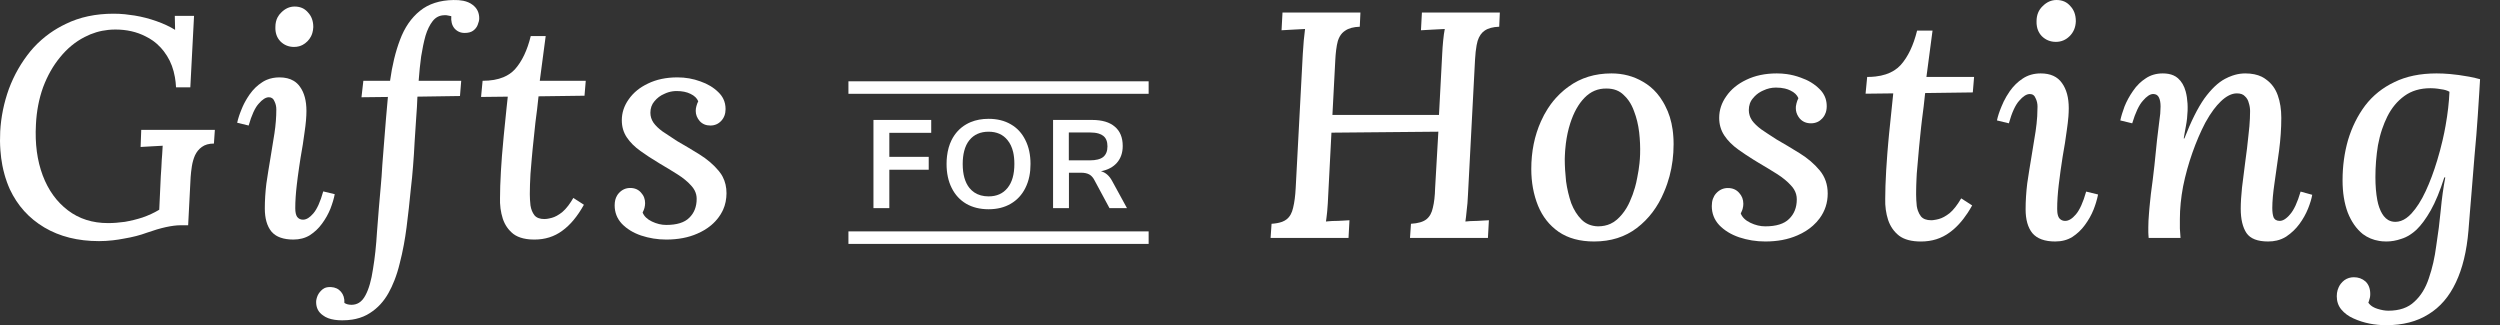 <svg width="123" height="16" viewBox="0 0 123 16" fill="none" xmlns="http://www.w3.org/2000/svg">
<rect x="0" y="0" width="123" height="16" fill="#333333" stroke="none"/>
<path d="M22.31 0.001C22.489 -0.003 22.65 0.009 22.792 0.038C22.973 0.075 23.122 0.139 23.242 0.23C23.467 0.393 23.578 0.617 23.578 0.903C23.578 0.994 23.553 1.101 23.502 1.224C23.461 1.336 23.385 1.433 23.273 1.514C23.171 1.585 23.033 1.621 22.86 1.621C22.656 1.621 22.488 1.545 22.355 1.392C22.233 1.239 22.183 1.04 22.203 0.796C22.172 0.786 22.121 0.775 22.05 0.765C21.979 0.745 21.907 0.74 21.836 0.75C21.611 0.76 21.429 0.857 21.286 1.04C21.143 1.224 21.025 1.463 20.935 1.759C20.853 2.054 20.781 2.396 20.72 2.783C20.669 3.16 20.628 3.557 20.598 3.975H22.692L22.631 4.724L20.537 4.755C20.526 5.081 20.506 5.432 20.476 5.809C20.455 6.186 20.43 6.579 20.399 6.986C20.379 7.394 20.354 7.791 20.322 8.178C20.292 8.566 20.257 8.927 20.216 9.264C20.154 9.916 20.083 10.558 20.002 11.19C19.964 11.484 19.919 11.769 19.868 12.046C19.81 12.363 19.742 12.669 19.665 12.963C19.594 13.26 19.507 13.538 19.405 13.797C19.319 14.017 19.223 14.223 19.115 14.415C18.881 14.833 18.58 15.159 18.213 15.393C18.006 15.531 17.769 15.631 17.502 15.691C17.448 15.703 17.393 15.714 17.336 15.723C17.18 15.748 17.013 15.76 16.838 15.76C16.702 15.76 16.577 15.752 16.463 15.734C16.226 15.699 16.034 15.626 15.89 15.515C15.666 15.363 15.554 15.144 15.554 14.858C15.554 14.766 15.579 14.659 15.63 14.537C15.681 14.425 15.763 14.323 15.875 14.231C15.905 14.207 15.938 14.187 15.974 14.171C16.013 14.154 16.055 14.142 16.101 14.133C16.157 14.123 16.22 14.121 16.287 14.124C16.491 14.135 16.654 14.211 16.776 14.354C16.898 14.496 16.955 14.68 16.944 14.904C17.036 14.965 17.153 14.996 17.296 14.996C17.432 14.996 17.554 14.962 17.662 14.896C17.789 14.817 17.896 14.692 17.984 14.522C18.148 14.216 18.27 13.788 18.351 13.238C18.442 12.698 18.509 12.081 18.55 11.388C18.577 11.009 18.608 10.619 18.642 10.219C18.67 9.877 18.7 9.529 18.733 9.172C18.764 8.846 18.789 8.494 18.81 8.117L18.901 6.956C18.932 6.558 18.962 6.176 18.993 5.809C19.023 5.432 19.054 5.086 19.085 4.77L17.785 4.785L17.877 3.975H19.191C19.294 3.221 19.457 2.548 19.681 1.958C19.905 1.356 20.232 0.882 20.659 0.536C21.087 0.189 21.638 0.011 22.31 0.001Z" fill="white"/>
<path d="M26.557 3.975L26.848 1.774H26.113C25.941 2.477 25.681 3.022 25.334 3.41C25.183 3.574 24.996 3.703 24.774 3.796C24.489 3.916 24.146 3.975 23.744 3.975L23.668 4.77L24.983 4.755L24.92 5.339C24.872 5.791 24.826 6.238 24.784 6.681C24.75 7.024 24.721 7.353 24.696 7.669C24.677 7.925 24.66 8.171 24.646 8.408C24.615 8.938 24.601 9.386 24.601 9.753C24.599 9.833 24.599 9.911 24.602 9.989C24.605 10.08 24.613 10.169 24.625 10.258C24.648 10.431 24.686 10.599 24.738 10.762C24.84 11.068 25.013 11.317 25.258 11.511C25.391 11.61 25.553 11.683 25.745 11.728C25.794 11.74 25.845 11.75 25.898 11.758L26.026 11.774L26.123 11.781C26.18 11.784 26.237 11.786 26.297 11.786C26.816 11.786 27.27 11.643 27.657 11.358C28.055 11.073 28.411 10.645 28.728 10.074L28.208 9.738C28.125 9.881 28.042 10.007 27.959 10.117C27.858 10.249 27.758 10.357 27.657 10.441C27.474 10.584 27.306 10.675 27.153 10.716L27.024 10.747L26.915 10.767C26.867 10.774 26.824 10.777 26.786 10.777C26.562 10.777 26.399 10.716 26.297 10.594C26.195 10.461 26.129 10.298 26.099 10.105C26.078 9.911 26.067 9.728 26.067 9.554C26.067 9.269 26.078 8.938 26.099 8.561L26.16 7.828L26.205 7.338C26.246 6.9 26.292 6.462 26.343 6.023C26.404 5.575 26.455 5.147 26.496 4.739L28.758 4.709L28.819 3.975H26.557Z" fill="white"/>
<path d="M31.54 11.587C31.938 11.719 32.351 11.786 32.778 11.786C33.359 11.786 33.869 11.689 34.307 11.495C34.43 11.442 34.545 11.383 34.653 11.319C34.773 11.248 34.883 11.17 34.985 11.085C35.128 10.965 35.254 10.832 35.361 10.685C35.43 10.593 35.488 10.497 35.538 10.398L35.581 10.308C35.605 10.251 35.628 10.193 35.648 10.134C35.691 10 35.72 9.861 35.733 9.716C35.74 9.648 35.744 9.579 35.744 9.508C35.744 9.206 35.681 8.934 35.554 8.693L35.503 8.604L35.471 8.554C35.438 8.504 35.4 8.455 35.361 8.407C35.108 8.102 34.791 7.832 34.414 7.597C34.037 7.363 33.67 7.144 33.313 6.94C33.028 6.757 32.789 6.599 32.595 6.466C32.401 6.324 32.254 6.181 32.152 6.038C32.05 5.886 31.999 5.722 31.999 5.549C31.999 5.325 32.066 5.136 32.197 4.984C32.33 4.821 32.493 4.698 32.687 4.617C32.757 4.583 32.827 4.556 32.898 4.535C32.97 4.514 33.041 4.499 33.113 4.49L33.213 4.481L33.283 4.479C33.559 4.479 33.787 4.525 33.971 4.617C34.164 4.708 34.292 4.831 34.353 4.984C34.312 5.065 34.281 5.147 34.262 5.228C34.241 5.3 34.23 5.376 34.23 5.458C34.23 5.641 34.297 5.809 34.43 5.962C34.562 6.104 34.735 6.176 34.949 6.176C35.163 6.176 35.342 6.099 35.484 5.947C35.627 5.794 35.698 5.6 35.698 5.366C35.698 5.182 35.661 5.015 35.587 4.864C35.529 4.746 35.449 4.638 35.347 4.54C35.112 4.306 34.816 4.128 34.46 4.005C34.103 3.873 33.727 3.807 33.329 3.807C32.778 3.807 32.295 3.908 31.877 4.112C31.68 4.206 31.504 4.315 31.35 4.439C31.186 4.573 31.045 4.723 30.929 4.892C30.705 5.208 30.593 5.549 30.593 5.916C30.593 6.232 30.674 6.512 30.837 6.757C31 7.001 31.225 7.225 31.51 7.429C31.642 7.524 31.781 7.619 31.929 7.716C32.1 7.828 32.281 7.941 32.473 8.056C32.769 8.229 33.054 8.402 33.329 8.576C33.603 8.749 33.828 8.932 34.001 9.126C34.038 9.165 34.071 9.205 34.101 9.246C34.128 9.283 34.151 9.322 34.172 9.361C34.209 9.43 34.235 9.502 34.253 9.577C34.269 9.644 34.276 9.712 34.276 9.783C34.276 10.17 34.154 10.481 33.91 10.716C33.676 10.95 33.298 11.067 32.778 11.067C32.544 11.067 32.31 11.011 32.075 10.899C31.841 10.787 31.689 10.639 31.617 10.456L31.659 10.365L31.681 10.312L31.709 10.227C31.729 10.145 31.739 10.069 31.739 9.997C31.739 9.899 31.724 9.808 31.693 9.725C31.66 9.634 31.609 9.552 31.54 9.478C31.408 9.325 31.23 9.248 31.006 9.248C30.791 9.248 30.608 9.33 30.455 9.493C30.416 9.534 30.383 9.58 30.355 9.629C30.317 9.693 30.289 9.764 30.27 9.841C30.251 9.922 30.241 10.009 30.241 10.104C30.241 10.451 30.358 10.751 30.593 11.006C30.837 11.261 31.153 11.454 31.54 11.587Z" fill="white"/>
<path d="M14.757 4.266C14.673 4.146 14.57 4.05 14.45 3.978C14.262 3.864 14.027 3.807 13.748 3.807C13.637 3.807 13.53 3.817 13.428 3.836C13.32 3.856 13.218 3.886 13.121 3.928L13.074 3.949L13.021 3.975L12.955 4.012L12.892 4.052C12.778 4.125 12.672 4.21 12.572 4.305C12.467 4.407 12.369 4.521 12.28 4.648L12.195 4.776L12.137 4.87L12.091 4.948L12.037 5.046L11.998 5.122L11.943 5.238L11.883 5.381L11.811 5.564L11.761 5.706C11.722 5.824 11.691 5.935 11.669 6.039L12.234 6.176C12.306 5.921 12.383 5.705 12.465 5.526C12.511 5.424 12.559 5.335 12.608 5.258C12.646 5.2 12.685 5.15 12.724 5.106C12.907 4.892 13.075 4.785 13.229 4.785C13.36 4.785 13.452 4.852 13.503 4.984C13.565 5.106 13.595 5.239 13.595 5.381C13.595 5.759 13.565 6.151 13.503 6.558C13.442 6.956 13.376 7.364 13.305 7.781C13.233 8.199 13.167 8.617 13.105 9.035C13.055 9.452 13.029 9.86 13.029 10.257C13.029 10.747 13.137 11.123 13.351 11.388C13.412 11.461 13.484 11.524 13.566 11.577L13.642 11.621C13.692 11.648 13.747 11.672 13.806 11.692C13.983 11.755 14.193 11.786 14.436 11.786C14.741 11.786 15.012 11.715 15.246 11.572C15.48 11.419 15.679 11.231 15.842 11.006C16.015 10.772 16.152 10.528 16.255 10.273C16.357 10.008 16.428 9.768 16.469 9.554L15.903 9.417C15.761 9.926 15.598 10.288 15.414 10.502C15.24 10.706 15.072 10.808 14.909 10.808C14.787 10.808 14.691 10.762 14.619 10.67C14.558 10.578 14.527 10.436 14.527 10.242C14.527 9.896 14.553 9.509 14.604 9.081L14.651 8.698C14.672 8.543 14.693 8.387 14.717 8.229L14.787 7.766C14.869 7.318 14.935 6.895 14.986 6.497C15.047 6.09 15.077 5.743 15.077 5.458C15.077 4.958 14.971 4.561 14.757 4.266Z" fill="white"/>
<path d="M14.845 0.385C14.741 0.343 14.625 0.322 14.497 0.322C14.252 0.322 14.033 0.419 13.84 0.613C13.765 0.684 13.704 0.763 13.658 0.851C13.585 0.99 13.549 1.15 13.549 1.331C13.539 1.616 13.62 1.851 13.794 2.034C13.977 2.217 14.201 2.309 14.466 2.309C14.552 2.309 14.634 2.299 14.712 2.278C14.774 2.261 14.834 2.238 14.891 2.208C14.974 2.164 15.051 2.106 15.123 2.034C15.196 1.961 15.256 1.88 15.301 1.791C15.328 1.737 15.351 1.681 15.368 1.622C15.395 1.531 15.41 1.435 15.414 1.331C15.414 1.035 15.327 0.796 15.154 0.613L15.1 0.554C15.078 0.533 15.057 0.514 15.033 0.496L14.979 0.456C14.959 0.442 14.938 0.429 14.915 0.417C14.893 0.405 14.869 0.395 14.845 0.385Z" fill="white"/>
<path d="M4.87 11.863C3.831 11.863 2.934 11.638 2.18 11.19C1.426 10.742 0.86 10.115 0.483 9.31C0.433 9.197 0.385 9.081 0.342 8.962C0.314 8.886 0.288 8.808 0.264 8.729L0.226 8.599C0.202 8.517 0.181 8.433 0.161 8.349C0.145 8.277 0.129 8.204 0.115 8.131C0.07 7.895 0.038 7.65 0.02 7.397C-0.003 7.099 -0.006 6.789 0.01 6.467C0.05 5.753 0.192 5.055 0.438 4.373C0.692 3.69 1.049 3.068 1.507 2.508C1.555 2.451 1.604 2.396 1.653 2.341C1.777 2.205 1.909 2.076 2.048 1.955C2.178 1.841 2.314 1.734 2.455 1.633C2.697 1.462 2.957 1.31 3.234 1.178C3.917 0.842 4.702 0.674 5.589 0.674C5.768 0.674 5.952 0.683 6.144 0.701C6.301 0.717 6.462 0.738 6.628 0.765C6.995 0.826 7.352 0.918 7.698 1.041C8.044 1.163 8.35 1.305 8.615 1.469L8.6 0.781H9.547L9.364 4.296H8.661C8.652 4.121 8.634 3.954 8.605 3.795C8.536 3.398 8.406 3.051 8.218 2.752C8.168 2.672 8.115 2.595 8.059 2.522C8.013 2.462 7.965 2.405 7.915 2.35C7.854 2.283 7.79 2.22 7.723 2.161C7.676 2.12 7.628 2.081 7.579 2.044L7.515 1.997C7.404 1.919 7.287 1.85 7.163 1.79C6.725 1.565 6.231 1.453 5.68 1.453C5.56 1.453 5.441 1.459 5.325 1.471C4.917 1.513 4.531 1.63 4.167 1.82C3.708 2.054 3.306 2.386 2.959 2.814C2.613 3.231 2.333 3.726 2.119 4.296C1.915 4.867 1.798 5.478 1.768 6.131C1.716 7.068 1.828 7.904 2.104 8.637C2.379 9.361 2.791 9.931 3.342 10.349C3.892 10.767 4.549 10.976 5.314 10.976C5.568 10.976 5.843 10.956 6.139 10.915C6.435 10.864 6.725 10.793 7.01 10.701C7.306 10.599 7.581 10.471 7.835 10.319L7.912 8.653C7.933 8.388 7.947 8.128 7.958 7.873L7.98 7.579L8.004 7.17L7.453 7.2C7.249 7.211 7.071 7.221 6.918 7.231L6.949 6.39H10.571L10.525 7.063C10.281 7.063 10.082 7.119 9.93 7.231C9.787 7.333 9.675 7.47 9.593 7.644C9.522 7.807 9.471 7.985 9.44 8.179C9.41 8.372 9.39 8.551 9.379 8.714L9.257 11.083H8.875C8.682 11.083 8.441 11.114 8.156 11.175C7.881 11.236 7.57 11.327 7.224 11.45C6.897 11.572 6.521 11.669 6.093 11.74C5.911 11.776 5.731 11.803 5.553 11.823C5.322 11.85 5.095 11.863 4.87 11.863Z" fill="white"/>
<path d="M100.404 3.612C100.88 3.612 101.229 3.77 101.45 4.087C101.672 4.394 101.783 4.805 101.783 5.323C101.783 5.449 101.777 5.586 101.766 5.735C101.75 5.936 101.724 6.157 101.688 6.4C101.635 6.812 101.566 7.25 101.481 7.715C101.408 8.18 101.345 8.634 101.292 9.077C101.239 9.521 101.213 9.922 101.213 10.281C101.213 10.339 101.216 10.393 101.221 10.442C101.233 10.563 101.263 10.657 101.308 10.725C101.335 10.759 101.365 10.788 101.399 10.81C101.458 10.848 101.527 10.868 101.608 10.868C101.777 10.868 101.952 10.762 102.131 10.551C102.321 10.329 102.49 9.954 102.639 9.426L103.225 9.569C103.201 9.694 103.167 9.828 103.123 9.971L103.089 10.075L103.057 10.168L103.003 10.313C102.897 10.577 102.755 10.831 102.575 11.073C102.406 11.306 102.2 11.501 101.957 11.66C101.714 11.808 101.435 11.881 101.117 11.881C100.6 11.881 100.225 11.744 99.992 11.47C99.77 11.195 99.66 10.804 99.66 10.297C99.66 9.885 99.687 9.463 99.739 9.03C99.803 8.597 99.871 8.164 99.945 7.731C100.02 7.298 100.088 6.875 100.151 6.464C100.189 6.211 100.216 5.963 100.231 5.722C100.241 5.56 100.246 5.4 100.246 5.244C100.246 5.096 100.215 4.958 100.151 4.832C100.099 4.695 100.003 4.626 99.866 4.626C99.707 4.626 99.533 4.737 99.343 4.958C99.153 5.17 98.984 5.539 98.836 6.067L98.25 5.925C98.292 5.724 98.366 5.497 98.472 5.244C98.54 5.073 98.621 4.906 98.717 4.744C98.769 4.656 98.824 4.569 98.884 4.483C99.064 4.23 99.274 4.024 99.518 3.865C99.77 3.697 100.066 3.612 100.404 3.612Z" fill="white"/>
<path d="M101.181 0C101.466 0 101.693 0.1 101.862 0.301C101.946 0.39 102.011 0.492 102.056 0.607C102.106 0.737 102.131 0.883 102.131 1.046C102.126 1.185 102.102 1.312 102.057 1.428C102.029 1.499 101.994 1.566 101.951 1.629C101.915 1.681 101.875 1.729 101.83 1.774C101.641 1.964 101.413 2.06 101.149 2.06C100.875 2.06 100.643 1.964 100.452 1.774C100.371 1.688 100.31 1.591 100.268 1.484C100.244 1.425 100.228 1.364 100.216 1.299C100.201 1.219 100.195 1.135 100.198 1.046C100.198 0.739 100.299 0.491 100.5 0.301C100.7 0.1 100.928 0 101.181 0Z" fill="white"/>
<path d="M110.529 11.469C110.72 11.744 111.073 11.881 111.591 11.881C111.743 11.881 111.887 11.865 112.022 11.833C112.187 11.794 112.339 11.73 112.478 11.643C112.61 11.555 112.732 11.457 112.845 11.348C112.948 11.249 113.042 11.142 113.128 11.026C113.307 10.783 113.449 10.529 113.556 10.265C113.661 10.001 113.73 9.774 113.761 9.584L113.19 9.426C113.032 9.964 112.858 10.339 112.668 10.55L112.6 10.627L112.541 10.684C112.489 10.731 112.439 10.77 112.389 10.799C112.311 10.845 112.234 10.867 112.161 10.867C112.084 10.867 112.02 10.851 111.969 10.82L111.935 10.795C111.919 10.781 111.904 10.765 111.892 10.747L111.873 10.717L111.86 10.693C111.817 10.577 111.797 10.424 111.797 10.233C111.797 9.906 111.834 9.494 111.907 8.998C111.981 8.501 112.056 7.973 112.13 7.414C112.203 6.854 112.24 6.315 112.24 5.798C112.24 5.386 112.183 5.016 112.066 4.689C111.95 4.361 111.76 4.103 111.496 3.913C111.463 3.886 111.429 3.862 111.393 3.84C111.355 3.816 111.316 3.794 111.275 3.774C111.166 3.721 111.046 3.681 110.914 3.654C110.777 3.626 110.628 3.612 110.466 3.612C110.421 3.612 110.376 3.613 110.331 3.617C110.251 3.623 110.171 3.634 110.091 3.65C110.049 3.659 110.007 3.669 109.965 3.68C109.919 3.693 109.873 3.707 109.827 3.723C109.709 3.764 109.589 3.817 109.468 3.881C109.13 4.061 108.792 4.383 108.454 4.847C108.127 5.312 107.799 5.967 107.472 6.812H107.44L107.478 6.583L107.551 6.178C107.594 5.956 107.62 5.713 107.63 5.449C107.634 5.327 107.633 5.21 107.627 5.098C107.614 4.88 107.584 4.68 107.535 4.499C107.461 4.224 107.335 4.008 107.155 3.849C107.09 3.792 107.016 3.744 106.933 3.708C106.786 3.644 106.612 3.612 106.41 3.612C106.083 3.612 105.798 3.696 105.555 3.865C105.446 3.936 105.345 4.017 105.251 4.107C105.135 4.218 105.03 4.343 104.938 4.483C104.769 4.726 104.631 4.979 104.525 5.243C104.431 5.497 104.361 5.724 104.319 5.925L104.905 6.067C105.064 5.539 105.238 5.169 105.429 4.958C105.618 4.736 105.787 4.625 105.936 4.625C106.072 4.625 106.168 4.684 106.221 4.8C106.273 4.905 106.3 5.053 106.3 5.243C106.3 5.349 106.294 5.465 106.284 5.592C106.273 5.719 106.252 5.887 106.221 6.099C106.199 6.299 106.168 6.563 106.125 6.891L105.999 8.126L105.917 8.827C105.884 9.091 105.854 9.327 105.824 9.536L105.802 9.747L105.775 10L105.746 10.302L105.73 10.503C105.708 10.756 105.697 10.983 105.697 11.184V11.422L105.702 11.545L105.714 11.707H107.282L107.25 11.247V10.772C107.25 10.265 107.303 9.732 107.408 9.172C107.524 8.602 107.678 8.047 107.868 7.509C108.058 6.97 108.27 6.479 108.502 6.035C108.633 5.795 108.768 5.583 108.905 5.399C109.022 5.242 109.141 5.106 109.262 4.99C109.397 4.859 109.531 4.761 109.662 4.695C109.795 4.627 109.926 4.594 110.054 4.594C110.233 4.594 110.365 4.641 110.45 4.736C110.498 4.779 110.538 4.829 110.57 4.885C110.602 4.94 110.625 5.001 110.641 5.069C110.683 5.196 110.704 5.328 110.704 5.465C110.704 5.7 110.692 5.951 110.67 6.218C110.658 6.358 110.643 6.504 110.624 6.653C110.582 7.086 110.529 7.524 110.466 7.968C110.413 8.401 110.36 8.818 110.308 9.22C110.266 9.621 110.244 9.969 110.244 10.265C110.244 10.783 110.339 11.184 110.529 11.469Z" fill="white"/>
<path fill-rule="evenodd" clip-rule="evenodd" d="M116.585 15.921C116.859 15.974 117.129 16 117.393 16C118.217 16 118.913 15.821 119.483 15.461C120.054 15.113 120.503 14.59 120.83 13.893C121.157 13.207 121.363 12.356 121.448 11.342L121.521 10.428L121.591 9.584L121.749 7.636C121.813 6.97 121.865 6.321 121.907 5.687L121.978 4.587L122.019 3.897C121.945 3.877 121.87 3.857 121.792 3.839C121.691 3.815 121.587 3.793 121.479 3.772C121.318 3.742 121.149 3.715 120.973 3.691C120.824 3.671 120.681 3.655 120.54 3.642C120.31 3.622 120.09 3.612 119.88 3.612C119.077 3.612 118.386 3.754 117.805 4.039C117.224 4.314 116.743 4.699 116.363 5.196C115.993 5.692 115.713 6.257 115.523 6.891C115.344 7.514 115.254 8.174 115.254 8.871C115.254 9.473 115.339 10.001 115.508 10.455C115.687 10.909 115.936 11.263 116.252 11.517C116.49 11.694 116.761 11.807 117.062 11.854C117.107 11.862 117.154 11.868 117.202 11.872C117.27 11.878 117.338 11.881 117.408 11.881C117.651 11.881 117.895 11.839 118.137 11.754C118.284 11.711 118.43 11.643 118.574 11.55C118.678 11.483 118.78 11.404 118.882 11.311C119.125 11.078 119.362 10.756 119.595 10.345C119.827 9.933 120.049 9.394 120.26 8.729H120.308C120.213 9.225 120.139 9.758 120.086 10.329C120.033 10.899 119.959 11.485 119.864 12.087C119.79 12.668 119.669 13.201 119.5 13.687C119.341 14.173 119.104 14.558 118.787 14.844C118.48 15.139 118.053 15.287 117.504 15.287C117.345 15.287 117.165 15.255 116.965 15.192C116.882 15.166 116.808 15.133 116.743 15.095C116.651 15.04 116.577 14.972 116.522 14.891L116.549 14.821C116.569 14.765 116.585 14.71 116.596 14.655L116.605 14.61L116.612 14.553L116.614 14.517L116.616 14.463C116.616 14.2 116.537 13.993 116.379 13.845C116.221 13.708 116.03 13.64 115.809 13.64C115.64 13.64 115.486 13.687 115.349 13.782C115.315 13.807 115.284 13.834 115.255 13.862C115.222 13.894 115.19 13.929 115.163 13.965C115.124 14.016 115.091 14.072 115.064 14.131C115.022 14.22 114.994 14.314 114.98 14.413C114.973 14.465 114.969 14.519 114.969 14.574C114.969 14.828 115.043 15.044 115.19 15.224C115.349 15.414 115.55 15.562 115.793 15.668C116.046 15.783 116.311 15.868 116.585 15.921ZM118.123 10.869C118.034 10.899 117.943 10.915 117.852 10.915C117.721 10.915 117.604 10.884 117.499 10.824C117.419 10.778 117.346 10.713 117.281 10.63C117.227 10.559 117.178 10.479 117.134 10.389C117.105 10.329 117.079 10.266 117.056 10.198C117.02 10.093 116.989 9.978 116.965 9.853C116.901 9.515 116.87 9.135 116.87 8.713C116.87 8.185 116.912 7.662 116.996 7.144C117.047 6.869 117.114 6.607 117.198 6.358C117.272 6.14 117.357 5.932 117.456 5.734C117.667 5.312 117.947 4.974 118.296 4.721C118.645 4.467 119.072 4.34 119.579 4.34L119.685 4.343L119.784 4.348C119.885 4.356 119.985 4.369 120.086 4.388C120.266 4.409 120.408 4.451 120.514 4.515C120.492 5.032 120.429 5.587 120.323 6.178L120.257 6.528C120.23 6.654 120.203 6.78 120.174 6.906C120.097 7.237 120.009 7.565 119.911 7.889C119.742 8.449 119.553 8.956 119.341 9.41C119.13 9.864 118.897 10.228 118.645 10.503C118.476 10.686 118.302 10.808 118.123 10.869Z" fill="white"/>
<path d="M94.78 3.786L95.081 1.505H94.321C94.142 2.234 93.872 2.799 93.513 3.2C93.323 3.407 93.08 3.559 92.782 3.657C92.629 3.707 92.461 3.743 92.278 3.764C92.148 3.779 92.011 3.786 91.865 3.786L91.786 4.61L93.148 4.594C93.074 5.27 93.006 5.936 92.942 6.59L92.902 7.019L92.856 7.566C92.834 7.848 92.816 8.12 92.8 8.381C92.769 8.93 92.753 9.394 92.753 9.775C92.742 10.144 92.789 10.493 92.895 10.82C92.95 10.983 93.024 11.131 93.117 11.263C93.205 11.388 93.311 11.499 93.434 11.596C93.688 11.787 94.046 11.882 94.511 11.882C95.05 11.882 95.52 11.734 95.921 11.438C96.242 11.207 96.538 10.886 96.808 10.476C96.884 10.36 96.958 10.237 97.03 10.107L96.491 9.759C96.301 10.086 96.111 10.329 95.921 10.488C95.731 10.635 95.557 10.73 95.398 10.773L95.322 10.792L95.249 10.808C95.195 10.819 95.147 10.827 95.103 10.831L95.066 10.834L95.018 10.836C94.785 10.836 94.616 10.773 94.511 10.646C94.449 10.565 94.4 10.474 94.363 10.371C94.338 10.299 94.318 10.222 94.305 10.139C94.284 9.938 94.273 9.748 94.273 9.569L94.275 9.338L94.28 9.098L94.291 8.819L94.305 8.539C94.337 8.138 94.374 7.715 94.416 7.271C94.436 7.058 94.457 6.844 94.48 6.631L94.52 6.248L94.559 5.909C94.622 5.445 94.675 5.001 94.717 4.578L97.062 4.547L97.125 3.786H94.78Z" fill="white"/>
<path d="M86.85 11.881C86.406 11.881 85.978 11.812 85.566 11.675C85.165 11.538 84.838 11.337 84.584 11.073C84.341 10.809 84.22 10.498 84.22 10.138C84.22 10.071 84.225 10.006 84.234 9.945C84.243 9.888 84.257 9.835 84.274 9.784C84.293 9.732 84.316 9.683 84.342 9.637C84.37 9.59 84.403 9.546 84.441 9.505C84.6 9.336 84.79 9.251 85.012 9.251C85.244 9.251 85.429 9.331 85.566 9.489C85.704 9.637 85.772 9.816 85.772 10.028C85.772 10.102 85.762 10.181 85.74 10.265L85.717 10.34C85.697 10.392 85.674 10.446 85.645 10.503C85.72 10.693 85.878 10.846 86.121 10.962C86.364 11.078 86.606 11.136 86.85 11.136C87.389 11.136 87.779 11.015 88.022 10.772C88.275 10.529 88.402 10.207 88.402 9.806C88.402 9.633 88.358 9.472 88.269 9.323C88.228 9.254 88.177 9.188 88.117 9.125C88.03 9.028 87.931 8.933 87.819 8.841C87.7 8.742 87.567 8.647 87.42 8.554C87.135 8.375 86.839 8.195 86.533 8.016L86.26 7.849C85.997 7.685 85.756 7.524 85.535 7.366C85.239 7.155 85.007 6.923 84.838 6.669C84.751 6.538 84.686 6.398 84.644 6.247C84.603 6.106 84.584 5.956 84.584 5.798C84.584 5.418 84.7 5.064 84.933 4.736C85.165 4.398 85.492 4.129 85.915 3.928C86.348 3.717 86.85 3.612 87.42 3.612C87.584 3.612 87.744 3.623 87.901 3.644C88.139 3.677 88.369 3.735 88.592 3.818C88.776 3.881 88.944 3.958 89.097 4.05C89.188 4.105 89.273 4.165 89.353 4.23L89.426 4.292L89.511 4.372C89.608 4.464 89.685 4.564 89.742 4.673L89.777 4.743L89.816 4.843C89.856 4.962 89.875 5.091 89.875 5.228C89.875 5.298 89.869 5.365 89.856 5.429C89.85 5.464 89.841 5.498 89.83 5.531C89.814 5.577 89.796 5.621 89.773 5.663C89.741 5.723 89.701 5.778 89.653 5.83C89.584 5.905 89.506 5.962 89.42 6.001C89.323 6.045 89.217 6.067 89.1 6.067C88.877 6.067 88.698 5.993 88.561 5.845L88.533 5.813L88.504 5.773L88.473 5.728C88.394 5.602 88.355 5.467 88.355 5.323C88.355 5.289 88.356 5.256 88.359 5.224C88.364 5.176 88.374 5.129 88.387 5.085C88.407 5 88.439 4.916 88.481 4.832C88.418 4.673 88.286 4.546 88.085 4.451C88.005 4.411 87.916 4.379 87.818 4.356C87.686 4.324 87.536 4.309 87.372 4.309C87.161 4.309 86.955 4.356 86.755 4.451L86.693 4.479L86.633 4.51C86.484 4.591 86.356 4.698 86.248 4.832C86.11 4.99 86.042 5.185 86.042 5.418C86.042 5.507 86.055 5.593 86.081 5.677C86.092 5.709 86.103 5.742 86.117 5.774L86.142 5.823C86.159 5.858 86.179 5.891 86.2 5.925C86.306 6.073 86.459 6.22 86.659 6.368L86.953 6.566L87.404 6.859C87.773 7.071 88.154 7.298 88.545 7.541C88.936 7.783 89.263 8.063 89.527 8.38C89.791 8.697 89.923 9.077 89.923 9.521C89.923 9.975 89.791 10.381 89.527 10.741C89.431 10.872 89.32 10.993 89.196 11.103C89.147 11.147 89.095 11.19 89.04 11.231C88.978 11.278 88.915 11.322 88.848 11.364C88.72 11.444 88.582 11.516 88.434 11.58C88.202 11.682 87.951 11.758 87.682 11.809C87.422 11.857 87.145 11.881 86.85 11.881Z" fill="white"/>
<path fill-rule="evenodd" clip-rule="evenodd" d="M80.836 4.023C80.371 3.749 79.855 3.612 79.284 3.612C78.471 3.612 77.769 3.828 77.177 4.261C77.128 4.296 77.08 4.332 77.033 4.369L76.941 4.443C76.802 4.56 76.671 4.686 76.549 4.822C76.462 4.918 76.379 5.02 76.301 5.126C76.246 5.2 76.193 5.277 76.143 5.357C76.02 5.548 75.911 5.753 75.814 5.972C75.497 6.68 75.339 7.461 75.339 8.317C75.339 8.971 75.45 9.573 75.672 10.123C75.894 10.661 76.231 11.089 76.686 11.406C77.15 11.723 77.731 11.881 78.429 11.881C79.252 11.881 79.954 11.659 80.535 11.216C81.116 10.772 81.56 10.186 81.866 9.457C81.927 9.318 81.981 9.176 82.03 9.032C82.071 8.911 82.108 8.788 82.142 8.663C82.274 8.166 82.341 7.644 82.341 7.097C82.341 7.024 82.34 6.952 82.337 6.882L82.329 6.741C82.321 6.616 82.31 6.495 82.293 6.378C82.231 5.941 82.11 5.552 81.93 5.212L81.889 5.133L81.82 5.011C81.73 4.857 81.63 4.717 81.52 4.589C81.323 4.359 81.096 4.171 80.836 4.023ZM77.953 4.816C78.26 4.499 78.624 4.346 79.046 4.356C79.395 4.356 79.675 4.462 79.886 4.673C79.978 4.757 80.062 4.852 80.136 4.958C80.239 5.106 80.325 5.275 80.393 5.465C80.52 5.792 80.603 6.141 80.647 6.511C80.689 6.88 80.704 7.239 80.693 7.588C80.689 7.734 80.679 7.884 80.662 8.039C80.638 8.265 80.602 8.5 80.551 8.744C80.522 8.909 80.484 9.071 80.439 9.229C80.372 9.466 80.288 9.695 80.187 9.917L80.123 10.053C80.1 10.1 80.075 10.145 80.049 10.19L80.014 10.25C79.884 10.463 79.731 10.648 79.553 10.804C79.456 10.889 79.351 10.958 79.236 11.01C79.053 11.094 78.847 11.136 78.618 11.136C78.291 11.126 78.022 11.015 77.811 10.804C77.6 10.593 77.431 10.323 77.304 9.996C77.188 9.658 77.103 9.299 77.05 8.919C77.008 8.528 76.986 8.164 76.986 7.826L76.992 7.648L77.001 7.482L77.008 7.376C77.016 7.268 77.026 7.163 77.04 7.059C77.085 6.708 77.156 6.377 77.256 6.067C77.425 5.539 77.657 5.122 77.953 4.816Z" fill="white"/>
<path d="M73.792 0.618L73.761 1.315C73.454 1.325 73.217 1.389 73.048 1.505C72.889 1.611 72.773 1.78 72.699 2.012C72.681 2.076 72.664 2.148 72.649 2.227C72.613 2.419 72.588 2.654 72.572 2.931L72.224 9.584C72.213 9.869 72.192 10.128 72.16 10.361C72.14 10.582 72.118 10.762 72.097 10.899C72.176 10.89 72.257 10.883 72.34 10.878C72.456 10.871 72.576 10.867 72.699 10.867C72.91 10.857 73.095 10.846 73.254 10.836L73.206 11.707H69.372L69.42 11.01C69.769 10.989 70.022 10.915 70.181 10.788C70.339 10.662 70.444 10.471 70.497 10.218C70.561 9.964 70.598 9.642 70.608 9.251L70.767 6.479L65.507 6.527L65.349 9.584C65.338 9.869 65.322 10.128 65.301 10.361L65.292 10.459C65.281 10.557 65.272 10.646 65.261 10.725L65.237 10.899L65.345 10.888C65.411 10.882 65.48 10.877 65.551 10.873C65.639 10.869 65.73 10.867 65.823 10.867L66.096 10.854L66.394 10.836L66.347 11.707H62.513L62.561 11.01C62.757 10.998 62.923 10.968 63.059 10.92L63.1 10.905C63.18 10.873 63.248 10.834 63.305 10.788C63.463 10.662 63.568 10.471 63.622 10.218C63.685 9.964 63.728 9.642 63.748 9.251L64.097 2.661C64.118 2.429 64.134 2.207 64.145 1.996C64.166 1.774 64.187 1.584 64.208 1.426L63.622 1.457L63.052 1.489L63.099 0.618H66.933L66.901 1.315C66.595 1.325 66.358 1.389 66.189 1.505C66.133 1.54 66.082 1.582 66.036 1.63C65.943 1.729 65.873 1.856 65.823 2.012C65.788 2.136 65.759 2.289 65.737 2.47C65.728 2.546 65.719 2.628 65.712 2.715L65.697 2.947L65.555 5.656H70.798L70.956 2.661C70.967 2.429 70.983 2.207 71.004 1.996C71.025 1.774 71.052 1.584 71.083 1.426L70.481 1.457L69.911 1.489L69.958 0.618H73.792Z" fill="white"/>
<path d="M41.743 4H56.513V4.615H41.743V4Z" fill="white"/>
<path d="M41.743 11.384H56.513V12H41.743V11.384Z" fill="white"/>
<path fill-rule="evenodd" clip-rule="evenodd" d="M47.538 10.025C47.85 10.205 48.217 10.295 48.64 10.295C49.058 10.295 49.421 10.205 49.728 10.025C50.04 9.844 50.28 9.586 50.448 9.249C50.537 9.072 50.603 8.879 50.645 8.671C50.683 8.483 50.701 8.281 50.701 8.068C50.701 7.616 50.617 7.225 50.448 6.892C50.284 6.556 50.047 6.297 49.734 6.117C49.427 5.937 49.062 5.846 48.64 5.846C48.312 5.846 48.019 5.9 47.758 6.008C47.682 6.04 47.608 6.076 47.538 6.117C47.226 6.297 46.986 6.556 46.817 6.892C46.701 7.127 46.627 7.391 46.593 7.685C46.578 7.808 46.571 7.935 46.571 8.068C46.571 8.519 46.655 8.913 46.824 9.249C46.992 9.586 47.23 9.844 47.538 10.025ZM49.568 9.249C49.347 9.524 49.037 9.662 48.64 9.662C48.364 9.662 48.131 9.597 47.938 9.469C47.849 9.409 47.769 9.336 47.697 9.249C47.477 8.974 47.365 8.581 47.365 8.068C47.365 7.83 47.39 7.618 47.438 7.432C47.492 7.217 47.579 7.037 47.697 6.892C47.924 6.617 48.237 6.48 48.64 6.48C49.037 6.48 49.347 6.617 49.568 6.892C49.698 7.048 49.791 7.245 49.847 7.481C49.887 7.655 49.907 7.851 49.907 8.068C49.907 8.581 49.794 8.974 49.568 9.249Z" fill="white"/>
<path fill-rule="evenodd" clip-rule="evenodd" d="M54.586 10.24H55.447L54.721 8.911C54.581 8.648 54.397 8.486 54.167 8.425C54.508 8.359 54.77 8.219 54.955 8.006C55.144 7.789 55.238 7.514 55.238 7.181C55.238 6.767 55.108 6.451 54.851 6.234C54.596 6.012 54.223 5.901 53.73 5.901H51.811V10.24H52.592V8.498H53.194C53.351 8.498 53.48 8.525 53.582 8.578C53.665 8.622 53.737 8.69 53.799 8.783L53.841 8.855L54.586 10.24ZM54.278 7.723C54.139 7.834 53.919 7.889 53.619 7.889H52.586V6.517H53.619C53.79 6.517 53.935 6.535 54.054 6.571C54.144 6.598 54.219 6.636 54.278 6.683C54.417 6.79 54.487 6.962 54.487 7.2C54.487 7.434 54.417 7.608 54.278 7.723Z" fill="white"/>
<path d="M42.974 10.24V5.901H45.816V6.535H43.755V7.717H45.693V8.351H43.755V10.24H42.974Z" fill="white"/>
</svg>
